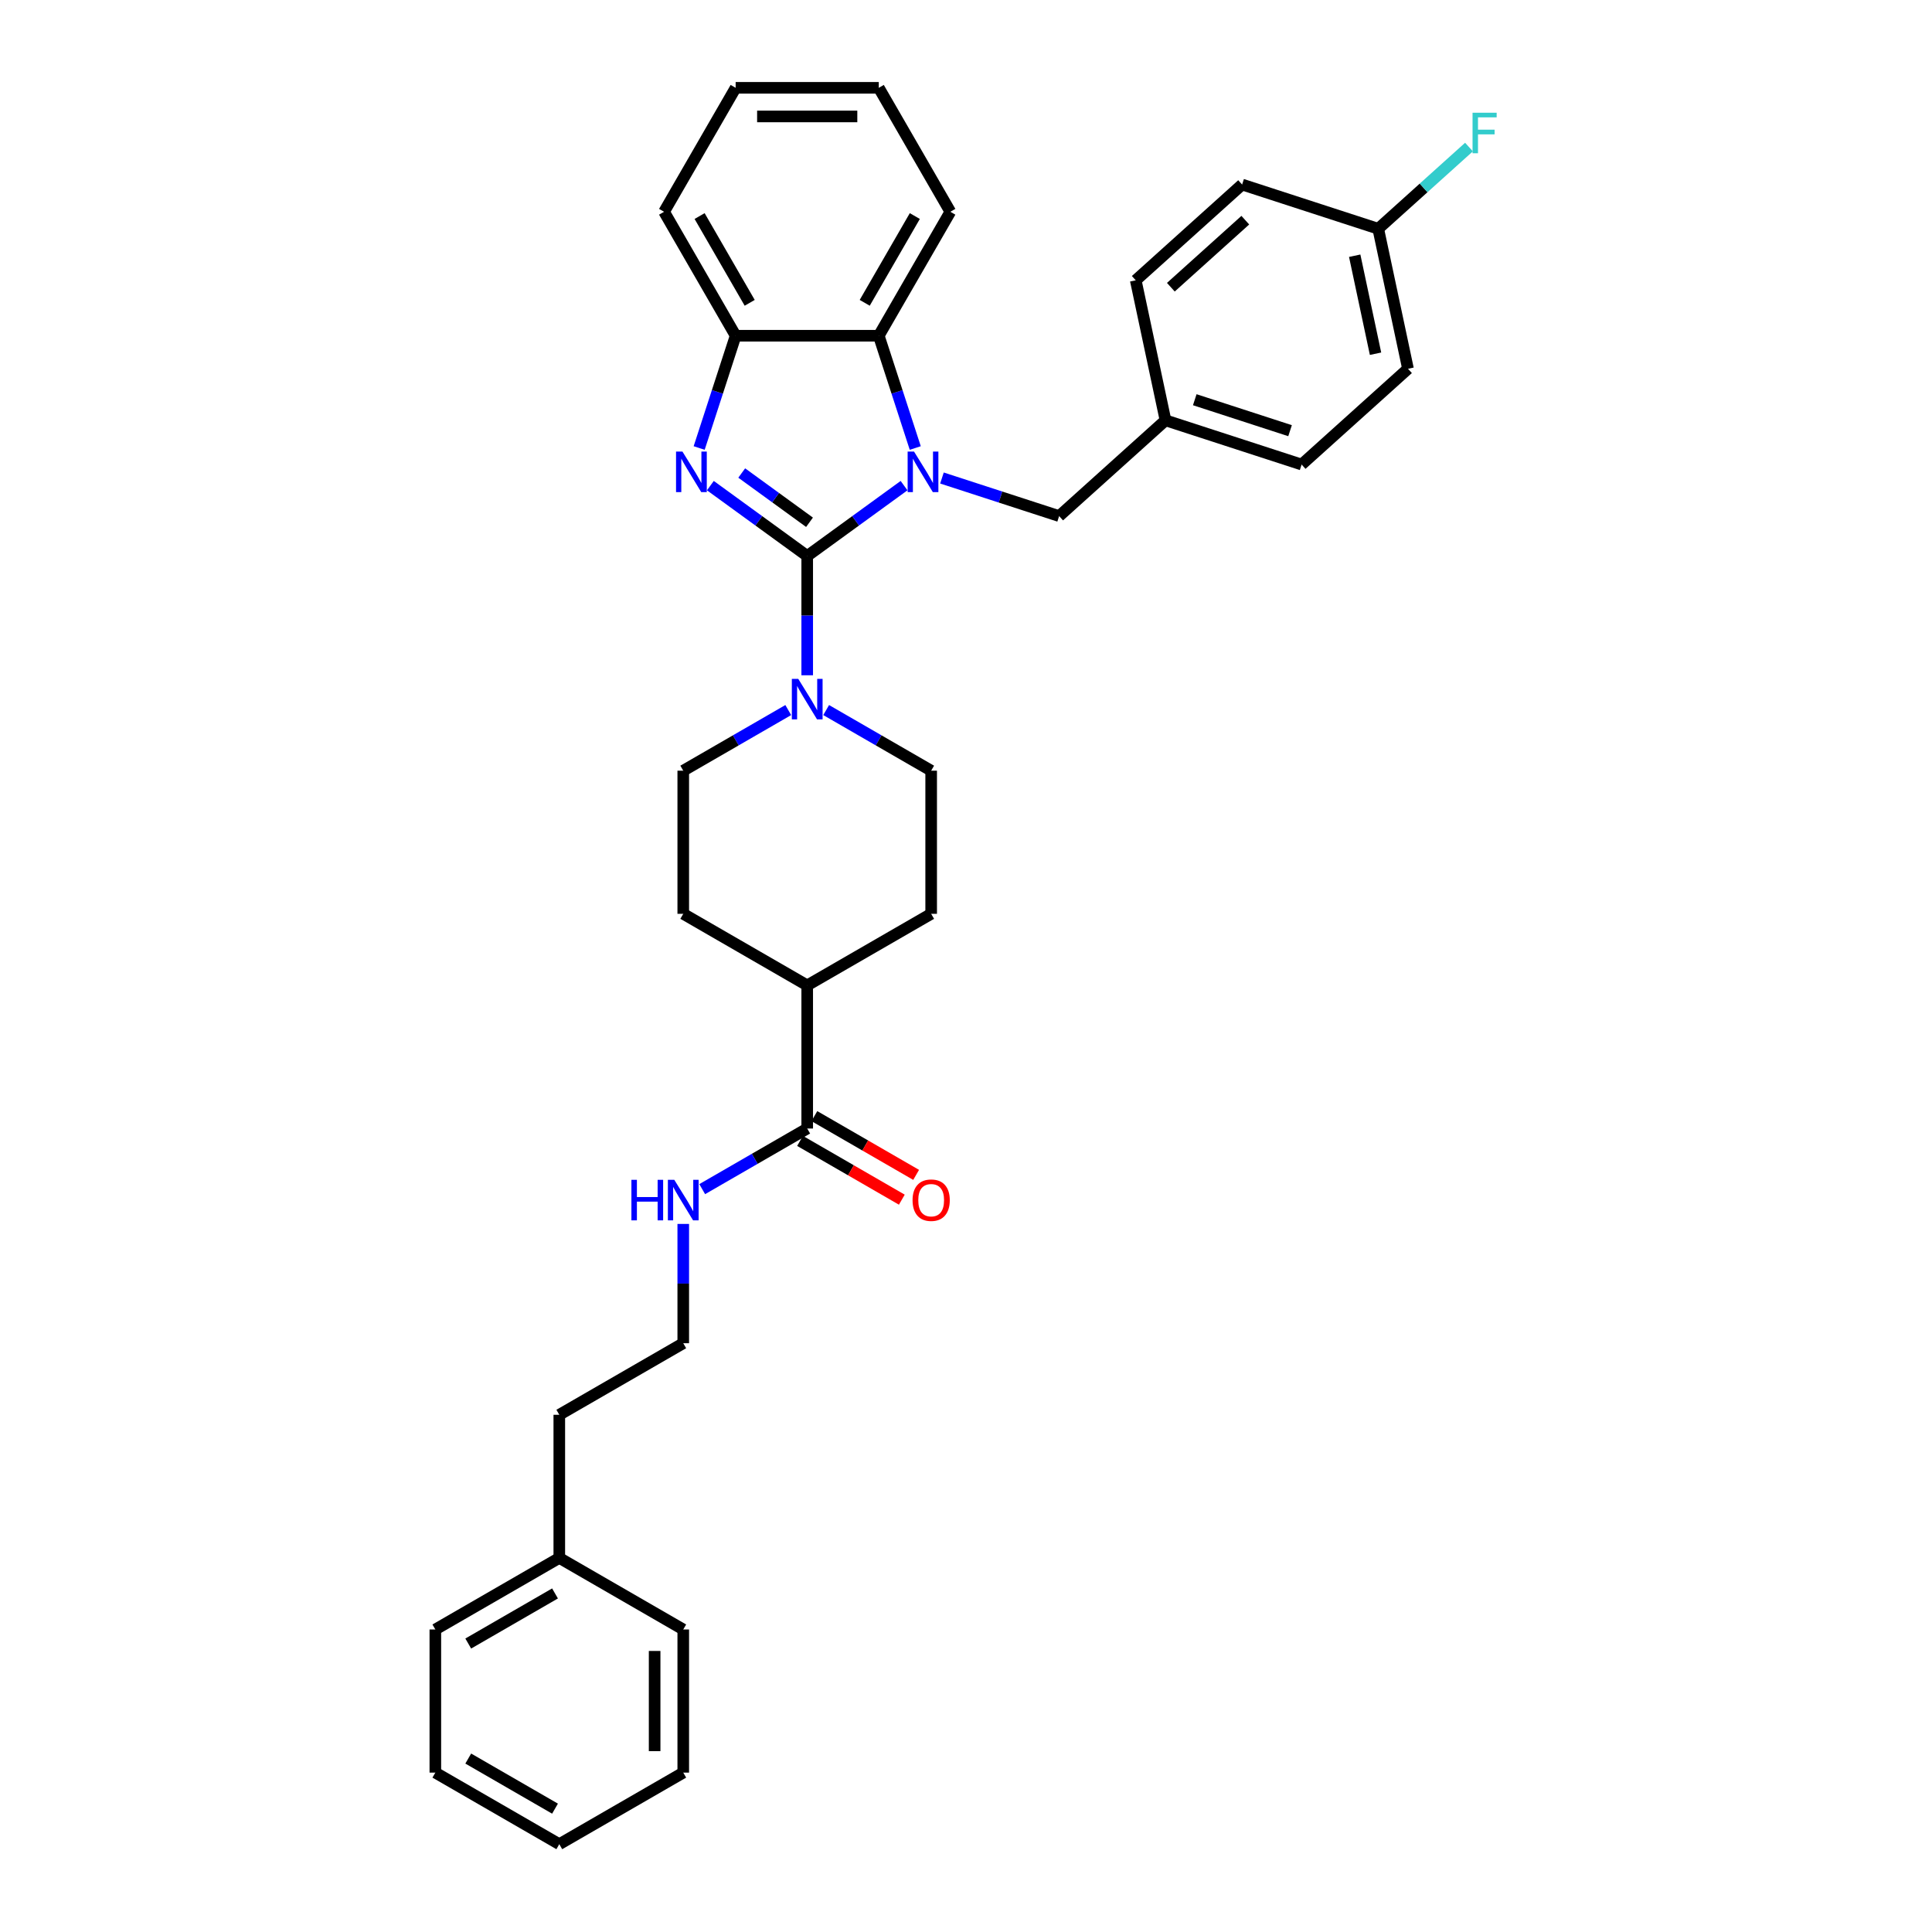 <?xml version='1.0' encoding='iso-8859-1'?>
<svg version='1.1' baseProfile='full'
              xmlns='http://www.w3.org/2000/svg'
                      xmlns:rdkit='http://www.rdkit.org/xml'
                      xmlns:xlink='http://www.w3.org/1999/xlink'
                  xml:space='preserve'
width='1000px' height='1000px' viewBox='0 0 1000 1000'>
<!-- END OF HEADER -->
<rect style='opacity:1.0;fill:#FFFFFF;stroke:none' width='1000' height='1000' x='0' y='0'> </rect>
<path class='bond-0' d='M 417.811,287.779 L 442.874,269.569' style='fill:none;fill-rule:evenodd;stroke:#000000;stroke-width:6px;stroke-linecap:butt;stroke-linejoin:miter;stroke-opacity:1' />
<path class='bond-0' d='M 442.874,269.569 L 467.938,251.36' style='fill:none;fill-rule:evenodd;stroke:#0000FF;stroke-width:6px;stroke-linecap:butt;stroke-linejoin:miter;stroke-opacity:1' />
<path class='bond-1' d='M 417.811,287.779 L 392.747,269.569' style='fill:none;fill-rule:evenodd;stroke:#000000;stroke-width:6px;stroke-linecap:butt;stroke-linejoin:miter;stroke-opacity:1' />
<path class='bond-1' d='M 392.747,269.569 L 367.684,251.36' style='fill:none;fill-rule:evenodd;stroke:#0000FF;stroke-width:6px;stroke-linecap:butt;stroke-linejoin:miter;stroke-opacity:1' />
<path class='bond-1' d='M 419.001,270.329 L 401.456,257.582' style='fill:none;fill-rule:evenodd;stroke:#000000;stroke-width:6px;stroke-linecap:butt;stroke-linejoin:miter;stroke-opacity:1' />
<path class='bond-1' d='M 401.456,257.582 L 383.912,244.835' style='fill:none;fill-rule:evenodd;stroke:#0000FF;stroke-width:6px;stroke-linecap:butt;stroke-linejoin:miter;stroke-opacity:1' />
<path class='bond-2' d='M 417.811,287.779 L 417.811,318.65' style='fill:none;fill-rule:evenodd;stroke:#000000;stroke-width:6px;stroke-linecap:butt;stroke-linejoin:miter;stroke-opacity:1' />
<path class='bond-2' d='M 417.811,318.65 L 417.811,349.522' style='fill:none;fill-rule:evenodd;stroke:#0000FF;stroke-width:6px;stroke-linecap:butt;stroke-linejoin:miter;stroke-opacity:1' />
<path class='bond-3' d='M 473.737,231.89 L 464.295,202.832' style='fill:none;fill-rule:evenodd;stroke:#0000FF;stroke-width:6px;stroke-linecap:butt;stroke-linejoin:miter;stroke-opacity:1' />
<path class='bond-3' d='M 464.295,202.832 L 454.853,173.774' style='fill:none;fill-rule:evenodd;stroke:#000000;stroke-width:6px;stroke-linecap:butt;stroke-linejoin:miter;stroke-opacity:1' />
<path class='bond-6' d='M 487.556,247.42 L 517.881,257.273' style='fill:none;fill-rule:evenodd;stroke:#0000FF;stroke-width:6px;stroke-linecap:butt;stroke-linejoin:miter;stroke-opacity:1' />
<path class='bond-6' d='M 517.881,257.273 L 548.206,267.127' style='fill:none;fill-rule:evenodd;stroke:#000000;stroke-width:6px;stroke-linecap:butt;stroke-linejoin:miter;stroke-opacity:1' />
<path class='bond-4' d='M 361.885,231.89 L 371.327,202.832' style='fill:none;fill-rule:evenodd;stroke:#0000FF;stroke-width:6px;stroke-linecap:butt;stroke-linejoin:miter;stroke-opacity:1' />
<path class='bond-4' d='M 371.327,202.832 L 380.768,173.774' style='fill:none;fill-rule:evenodd;stroke:#000000;stroke-width:6px;stroke-linecap:butt;stroke-linejoin:miter;stroke-opacity:1' />
<path class='bond-7' d='M 408.002,367.527 L 380.827,383.217' style='fill:none;fill-rule:evenodd;stroke:#0000FF;stroke-width:6px;stroke-linecap:butt;stroke-linejoin:miter;stroke-opacity:1' />
<path class='bond-7' d='M 380.827,383.217 L 353.651,398.907' style='fill:none;fill-rule:evenodd;stroke:#000000;stroke-width:6px;stroke-linecap:butt;stroke-linejoin:miter;stroke-opacity:1' />
<path class='bond-8' d='M 427.62,367.527 L 454.795,383.217' style='fill:none;fill-rule:evenodd;stroke:#0000FF;stroke-width:6px;stroke-linecap:butt;stroke-linejoin:miter;stroke-opacity:1' />
<path class='bond-8' d='M 454.795,383.217 L 481.97,398.907' style='fill:none;fill-rule:evenodd;stroke:#000000;stroke-width:6px;stroke-linecap:butt;stroke-linejoin:miter;stroke-opacity:1' />
<path class='bond-22' d='M 454.853,173.774 L 491.896,109.614' style='fill:none;fill-rule:evenodd;stroke:#000000;stroke-width:6px;stroke-linecap:butt;stroke-linejoin:miter;stroke-opacity:1' />
<path class='bond-22' d='M 447.578,156.741 L 473.508,111.83' style='fill:none;fill-rule:evenodd;stroke:#000000;stroke-width:6px;stroke-linecap:butt;stroke-linejoin:miter;stroke-opacity:1' />
<path class='bond-33' d='M 454.853,173.774 L 380.768,173.774' style='fill:none;fill-rule:evenodd;stroke:#000000;stroke-width:6px;stroke-linecap:butt;stroke-linejoin:miter;stroke-opacity:1' />
<path class='bond-23' d='M 380.768,173.774 L 343.726,109.614' style='fill:none;fill-rule:evenodd;stroke:#000000;stroke-width:6px;stroke-linecap:butt;stroke-linejoin:miter;stroke-opacity:1' />
<path class='bond-23' d='M 388.044,156.741 L 362.114,111.83' style='fill:none;fill-rule:evenodd;stroke:#000000;stroke-width:6px;stroke-linecap:butt;stroke-linejoin:miter;stroke-opacity:1' />
<path class='bond-5' d='M 417.811,584.12 L 417.811,510.035' style='fill:none;fill-rule:evenodd;stroke:#000000;stroke-width:6px;stroke-linecap:butt;stroke-linejoin:miter;stroke-opacity:1' />
<path class='bond-10' d='M 414.107,590.536 L 440.445,605.742' style='fill:none;fill-rule:evenodd;stroke:#000000;stroke-width:6px;stroke-linecap:butt;stroke-linejoin:miter;stroke-opacity:1' />
<path class='bond-10' d='M 440.445,605.742 L 466.783,620.948' style='fill:none;fill-rule:evenodd;stroke:#FF0000;stroke-width:6px;stroke-linecap:butt;stroke-linejoin:miter;stroke-opacity:1' />
<path class='bond-10' d='M 421.515,577.704 L 447.853,592.91' style='fill:none;fill-rule:evenodd;stroke:#000000;stroke-width:6px;stroke-linecap:butt;stroke-linejoin:miter;stroke-opacity:1' />
<path class='bond-10' d='M 447.853,592.91 L 474.191,608.116' style='fill:none;fill-rule:evenodd;stroke:#FF0000;stroke-width:6px;stroke-linecap:butt;stroke-linejoin:miter;stroke-opacity:1' />
<path class='bond-11' d='M 417.811,584.12 L 390.635,599.809' style='fill:none;fill-rule:evenodd;stroke:#000000;stroke-width:6px;stroke-linecap:butt;stroke-linejoin:miter;stroke-opacity:1' />
<path class='bond-11' d='M 390.635,599.809 L 363.46,615.499' style='fill:none;fill-rule:evenodd;stroke:#0000FF;stroke-width:6px;stroke-linecap:butt;stroke-linejoin:miter;stroke-opacity:1' />
<path class='bond-14' d='M 548.206,267.127 L 603.262,217.554' style='fill:none;fill-rule:evenodd;stroke:#000000;stroke-width:6px;stroke-linecap:butt;stroke-linejoin:miter;stroke-opacity:1' />
<path class='bond-13' d='M 353.651,398.907 L 353.651,472.992' style='fill:none;fill-rule:evenodd;stroke:#000000;stroke-width:6px;stroke-linecap:butt;stroke-linejoin:miter;stroke-opacity:1' />
<path class='bond-12' d='M 481.97,398.907 L 481.97,472.992' style='fill:none;fill-rule:evenodd;stroke:#000000;stroke-width:6px;stroke-linecap:butt;stroke-linejoin:miter;stroke-opacity:1' />
<path class='bond-9' d='M 417.811,510.035 L 481.97,472.992' style='fill:none;fill-rule:evenodd;stroke:#000000;stroke-width:6px;stroke-linecap:butt;stroke-linejoin:miter;stroke-opacity:1' />
<path class='bond-34' d='M 417.811,510.035 L 353.651,472.992' style='fill:none;fill-rule:evenodd;stroke:#000000;stroke-width:6px;stroke-linecap:butt;stroke-linejoin:miter;stroke-opacity:1' />
<path class='bond-21' d='M 353.651,633.505 L 353.651,664.376' style='fill:none;fill-rule:evenodd;stroke:#0000FF;stroke-width:6px;stroke-linecap:butt;stroke-linejoin:miter;stroke-opacity:1' />
<path class='bond-21' d='M 353.651,664.376 L 353.651,695.247' style='fill:none;fill-rule:evenodd;stroke:#000000;stroke-width:6px;stroke-linecap:butt;stroke-linejoin:miter;stroke-opacity:1' />
<path class='bond-17' d='M 603.262,217.554 L 587.859,145.088' style='fill:none;fill-rule:evenodd;stroke:#000000;stroke-width:6px;stroke-linecap:butt;stroke-linejoin:miter;stroke-opacity:1' />
<path class='bond-18' d='M 603.262,217.554 L 673.721,240.447' style='fill:none;fill-rule:evenodd;stroke:#000000;stroke-width:6px;stroke-linecap:butt;stroke-linejoin:miter;stroke-opacity:1' />
<path class='bond-18' d='M 618.41,206.896 L 667.731,222.922' style='fill:none;fill-rule:evenodd;stroke:#000000;stroke-width:6px;stroke-linecap:butt;stroke-linejoin:miter;stroke-opacity:1' />
<path class='bond-15' d='M 713.374,118.409 L 728.777,190.875' style='fill:none;fill-rule:evenodd;stroke:#000000;stroke-width:6px;stroke-linecap:butt;stroke-linejoin:miter;stroke-opacity:1' />
<path class='bond-15' d='M 701.191,132.359 L 711.974,183.086' style='fill:none;fill-rule:evenodd;stroke:#000000;stroke-width:6px;stroke-linecap:butt;stroke-linejoin:miter;stroke-opacity:1' />
<path class='bond-16' d='M 713.374,118.409 L 736.857,97.264' style='fill:none;fill-rule:evenodd;stroke:#000000;stroke-width:6px;stroke-linecap:butt;stroke-linejoin:miter;stroke-opacity:1' />
<path class='bond-16' d='M 736.857,97.264 L 760.34,76.12' style='fill:none;fill-rule:evenodd;stroke:#33CCCC;stroke-width:6px;stroke-linecap:butt;stroke-linejoin:miter;stroke-opacity:1' />
<path class='bond-36' d='M 713.374,118.409 L 642.915,95.515' style='fill:none;fill-rule:evenodd;stroke:#000000;stroke-width:6px;stroke-linecap:butt;stroke-linejoin:miter;stroke-opacity:1' />
<path class='bond-20' d='M 587.859,145.088 L 642.915,95.515' style='fill:none;fill-rule:evenodd;stroke:#000000;stroke-width:6px;stroke-linecap:butt;stroke-linejoin:miter;stroke-opacity:1' />
<path class='bond-20' d='M 606.032,148.663 L 644.571,113.962' style='fill:none;fill-rule:evenodd;stroke:#000000;stroke-width:6px;stroke-linecap:butt;stroke-linejoin:miter;stroke-opacity:1' />
<path class='bond-19' d='M 673.721,240.447 L 728.777,190.875' style='fill:none;fill-rule:evenodd;stroke:#000000;stroke-width:6px;stroke-linecap:butt;stroke-linejoin:miter;stroke-opacity:1' />
<path class='bond-25' d='M 353.651,695.247 L 289.492,732.29' style='fill:none;fill-rule:evenodd;stroke:#000000;stroke-width:6px;stroke-linecap:butt;stroke-linejoin:miter;stroke-opacity:1' />
<path class='bond-28' d='M 491.896,109.614 L 454.853,45.455' style='fill:none;fill-rule:evenodd;stroke:#000000;stroke-width:6px;stroke-linecap:butt;stroke-linejoin:miter;stroke-opacity:1' />
<path class='bond-29' d='M 343.726,109.614 L 380.768,45.455' style='fill:none;fill-rule:evenodd;stroke:#000000;stroke-width:6px;stroke-linecap:butt;stroke-linejoin:miter;stroke-opacity:1' />
<path class='bond-24' d='M 289.492,806.375 L 289.492,732.29' style='fill:none;fill-rule:evenodd;stroke:#000000;stroke-width:6px;stroke-linecap:butt;stroke-linejoin:miter;stroke-opacity:1' />
<path class='bond-26' d='M 289.492,806.375 L 225.332,843.418' style='fill:none;fill-rule:evenodd;stroke:#000000;stroke-width:6px;stroke-linecap:butt;stroke-linejoin:miter;stroke-opacity:1' />
<path class='bond-26' d='M 287.276,824.763 L 242.364,850.693' style='fill:none;fill-rule:evenodd;stroke:#000000;stroke-width:6px;stroke-linecap:butt;stroke-linejoin:miter;stroke-opacity:1' />
<path class='bond-27' d='M 289.492,806.375 L 353.651,843.418' style='fill:none;fill-rule:evenodd;stroke:#000000;stroke-width:6px;stroke-linecap:butt;stroke-linejoin:miter;stroke-opacity:1' />
<path class='bond-31' d='M 225.332,843.418 L 225.332,917.503' style='fill:none;fill-rule:evenodd;stroke:#000000;stroke-width:6px;stroke-linecap:butt;stroke-linejoin:miter;stroke-opacity:1' />
<path class='bond-30' d='M 353.651,843.418 L 353.651,917.503' style='fill:none;fill-rule:evenodd;stroke:#000000;stroke-width:6px;stroke-linecap:butt;stroke-linejoin:miter;stroke-opacity:1' />
<path class='bond-30' d='M 338.834,854.531 L 338.834,906.39' style='fill:none;fill-rule:evenodd;stroke:#000000;stroke-width:6px;stroke-linecap:butt;stroke-linejoin:miter;stroke-opacity:1' />
<path class='bond-35' d='M 454.853,45.455 L 380.768,45.455' style='fill:none;fill-rule:evenodd;stroke:#000000;stroke-width:6px;stroke-linecap:butt;stroke-linejoin:miter;stroke-opacity:1' />
<path class='bond-35' d='M 443.741,60.272 L 391.881,60.272' style='fill:none;fill-rule:evenodd;stroke:#000000;stroke-width:6px;stroke-linecap:butt;stroke-linejoin:miter;stroke-opacity:1' />
<path class='bond-32' d='M 353.651,917.503 L 289.492,954.545' style='fill:none;fill-rule:evenodd;stroke:#000000;stroke-width:6px;stroke-linecap:butt;stroke-linejoin:miter;stroke-opacity:1' />
<path class='bond-37' d='M 225.332,917.503 L 289.492,954.545' style='fill:none;fill-rule:evenodd;stroke:#000000;stroke-width:6px;stroke-linecap:butt;stroke-linejoin:miter;stroke-opacity:1' />
<path class='bond-37' d='M 242.364,910.227 L 287.276,936.157' style='fill:none;fill-rule:evenodd;stroke:#000000;stroke-width:6px;stroke-linecap:butt;stroke-linejoin:miter;stroke-opacity:1' />
<path  class='atom-1' d='M 473.109 233.742
L 479.984 244.855
Q 480.666 245.952, 481.762 247.937
Q 482.859 249.923, 482.918 250.041
L 482.918 233.742
L 485.704 233.742
L 485.704 254.723
L 482.829 254.723
L 475.45 242.573
Q 474.591 241.151, 473.672 239.521
Q 472.783 237.891, 472.517 237.387
L 472.517 254.723
L 469.79 254.723
L 469.79 233.742
L 473.109 233.742
' fill='#0000FF'/>
<path  class='atom-2' d='M 353.237 233.742
L 360.112 244.855
Q 360.794 245.952, 361.89 247.937
Q 362.987 249.923, 363.046 250.041
L 363.046 233.742
L 365.831 233.742
L 365.831 254.723
L 362.957 254.723
L 355.578 242.573
Q 354.719 241.151, 353.8 239.521
Q 352.911 237.891, 352.644 237.387
L 352.644 254.723
L 349.918 254.723
L 349.918 233.742
L 353.237 233.742
' fill='#0000FF'/>
<path  class='atom-3' d='M 413.173 351.374
L 420.048 362.487
Q 420.73 363.583, 421.826 365.569
Q 422.923 367.554, 422.982 367.673
L 422.982 351.374
L 425.768 351.374
L 425.768 372.355
L 422.893 372.355
L 415.514 360.205
Q 414.655 358.782, 413.736 357.152
Q 412.847 355.523, 412.58 355.019
L 412.58 372.355
L 409.854 372.355
L 409.854 351.374
L 413.173 351.374
' fill='#0000FF'/>
<path  class='atom-11' d='M 472.339 621.222
Q 472.339 616.184, 474.829 613.369
Q 477.318 610.553, 481.97 610.553
Q 486.623 610.553, 489.112 613.369
Q 491.601 616.184, 491.601 621.222
Q 491.601 626.319, 489.083 629.223
Q 486.564 632.097, 481.97 632.097
Q 477.348 632.097, 474.829 629.223
Q 472.339 626.348, 472.339 621.222
M 481.97 629.727
Q 485.171 629.727, 486.89 627.593
Q 488.638 625.43, 488.638 621.222
Q 488.638 617.102, 486.89 615.028
Q 485.171 612.924, 481.97 612.924
Q 478.77 612.924, 477.022 614.998
Q 475.303 617.073, 475.303 621.222
Q 475.303 625.459, 477.022 627.593
Q 478.77 629.727, 481.97 629.727
' fill='#FF0000'/>
<path  class='atom-12' d='M 326.818 610.672
L 329.662 610.672
L 329.662 619.592
L 340.39 619.592
L 340.39 610.672
L 343.235 610.672
L 343.235 631.653
L 340.39 631.653
L 340.39 621.962
L 329.662 621.962
L 329.662 631.653
L 326.818 631.653
L 326.818 610.672
' fill='#0000FF'/>
<path  class='atom-12' d='M 349.013 610.672
L 355.889 621.785
Q 356.57 622.881, 357.667 624.867
Q 358.763 626.852, 358.822 626.971
L 358.822 610.672
L 361.608 610.672
L 361.608 631.653
L 358.733 631.653
L 351.355 619.503
Q 350.495 618.08, 349.576 616.45
Q 348.687 614.821, 348.421 614.317
L 348.421 631.653
L 345.694 631.653
L 345.694 610.672
L 349.013 610.672
' fill='#0000FF'/>
<path  class='atom-17' d='M 762.192 58.346
L 774.668 58.346
L 774.668 60.746
L 765.007 60.746
L 765.007 67.117
L 773.601 67.117
L 773.601 69.547
L 765.007 69.547
L 765.007 79.326
L 762.192 79.326
L 762.192 58.346
' fill='#33CCCC'/>
</svg>
